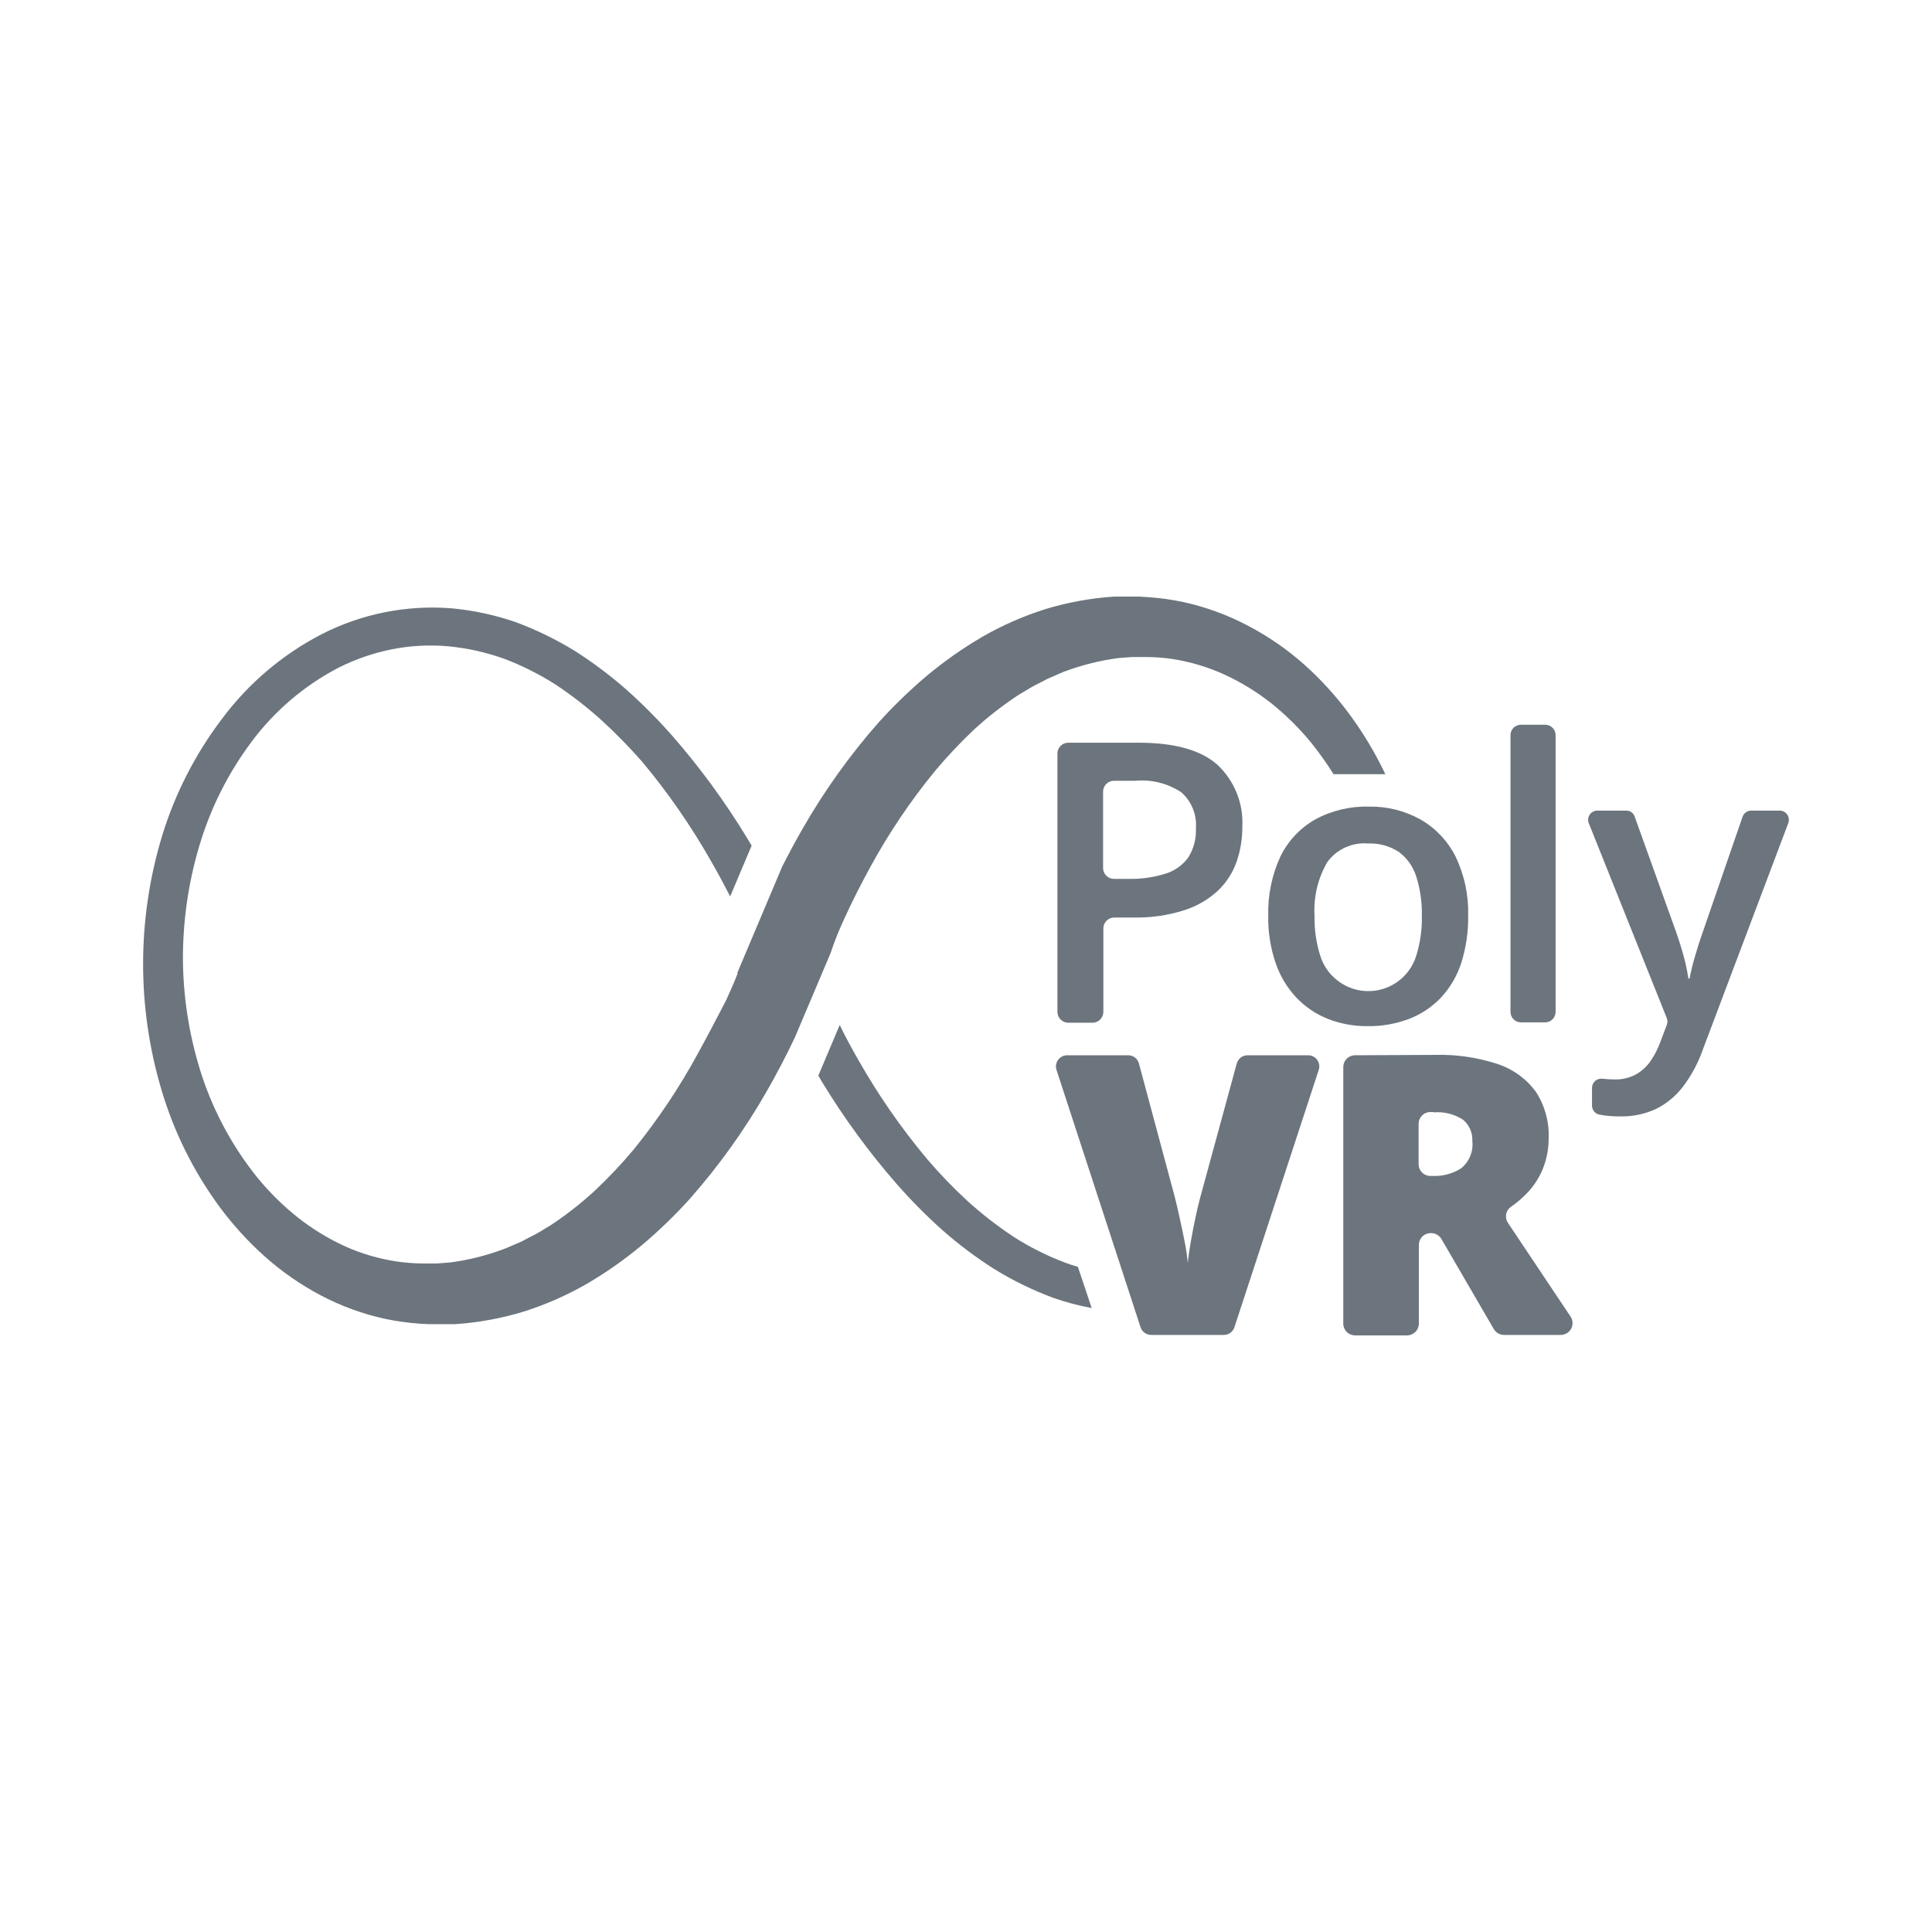 <svg width="135" height="135" viewBox="0 0 135 135" fill="none" xmlns="http://www.w3.org/2000/svg">
<path d="M75.318 88.521C75.027 88.436 74.736 88.346 74.444 88.236C73.186 87.762 71.98 87.159 70.846 86.436C69.705 85.682 68.623 84.842 67.609 83.925C66.591 82.988 65.631 81.989 64.735 80.934C62.944 78.788 61.35 76.485 59.971 74.054C59.511 73.251 59.071 72.442 58.676 71.62L57.181 75.161C57.265 75.297 57.343 75.439 57.427 75.581C58.966 78.116 60.72 80.513 62.67 82.747C63.659 83.872 64.713 84.938 65.829 85.938C66.964 86.94 68.176 87.851 69.454 88.663C70.76 89.471 72.144 90.147 73.584 90.683C74.463 90.993 75.365 91.233 76.283 91.401L75.318 88.521Z" fill="#6C757D"/>
<path d="M58.961 64.273C59.524 63.024 60.146 61.807 60.8 60.61C62.096 58.229 63.613 55.975 65.331 53.878C66.181 52.865 67.089 51.901 68.049 50.991C69.002 50.115 70.024 49.316 71.104 48.602L71.926 48.104C72.198 47.936 72.49 47.806 72.768 47.657L73.189 47.437L73.622 47.249C73.914 47.127 74.198 46.984 74.496 46.881C75.681 46.448 76.909 46.147 78.16 45.981L79.111 45.91C79.267 45.91 79.428 45.91 79.584 45.91H80.05C80.672 45.91 81.293 45.955 81.908 46.046C83.157 46.238 84.374 46.599 85.526 47.12C86.7 47.659 87.806 48.334 88.821 49.133C89.853 49.957 90.794 50.888 91.63 51.91C92.19 52.608 92.709 53.339 93.183 54.098H96.802C96.098 52.612 95.25 51.199 94.271 49.877C93.342 48.62 92.285 47.462 91.118 46.421C89.928 45.365 88.613 44.459 87.202 43.722C85.775 42.966 84.25 42.408 82.671 42.065C81.871 41.895 81.06 41.782 80.244 41.728L79.629 41.689C79.422 41.689 79.228 41.689 79.021 41.689H77.817C76.199 41.799 74.598 42.092 73.046 42.563C71.507 43.05 70.025 43.701 68.625 44.505C67.258 45.307 65.959 46.221 64.742 47.237C63.558 48.241 62.443 49.322 61.401 50.473C59.378 52.769 57.593 55.266 56.074 57.923C55.576 58.784 55.11 59.664 54.657 60.551L51.53 67.956C51.534 67.989 51.534 68.021 51.53 68.053C51.278 68.701 51.006 69.309 50.721 69.93C50.074 71.167 49.427 72.416 48.779 73.588C47.49 75.965 45.984 78.219 44.281 80.32C43.432 81.332 42.524 82.294 41.562 83.2C40.609 84.078 39.587 84.879 38.507 85.595L37.685 86.093C37.413 86.262 37.122 86.385 36.843 86.54L36.423 86.76L35.989 86.948C35.698 87.064 35.413 87.213 35.115 87.31C33.931 87.748 32.703 88.052 31.451 88.216L30.5 88.288C30.345 88.288 30.183 88.288 30.027 88.288H29.561C28.94 88.282 28.319 88.235 27.704 88.145C26.455 87.955 25.237 87.596 24.085 87.077C22.911 86.536 21.805 85.859 20.791 85.058C19.759 84.234 18.817 83.303 17.981 82.281C16.29 80.178 14.986 77.791 14.13 75.232C13.28 72.65 12.826 69.955 12.784 67.238C12.756 64.49 13.14 61.754 13.923 59.121C14.698 56.499 15.932 54.036 17.567 51.845C19.174 49.685 21.247 47.915 23.632 46.667C24.815 46.068 26.073 45.632 27.373 45.372C28.671 45.114 29.998 45.042 31.316 45.159C32.64 45.286 33.945 45.575 35.199 46.02C36.457 46.496 37.663 47.099 38.798 47.819C39.939 48.574 41.02 49.413 42.035 50.331C43.043 51.251 43.998 52.227 44.896 53.256C46.681 55.398 48.273 57.694 49.653 60.118C50.132 60.946 50.587 61.788 51.019 62.642L52.521 59.089C52.417 58.927 52.327 58.758 52.223 58.59C50.686 56.053 48.931 53.653 46.98 51.418C45.991 50.295 44.937 49.231 43.821 48.233C42.685 47.231 41.473 46.318 40.196 45.502C38.889 44.696 37.505 44.02 36.067 43.482C34.602 42.974 33.08 42.646 31.536 42.505C28.405 42.261 25.269 42.888 22.474 44.317C19.733 45.735 17.351 47.758 15.509 50.233C13.671 52.655 12.27 55.377 11.366 58.279C9.574 64.097 9.544 70.316 11.282 76.151C12.153 79.098 13.531 81.871 15.353 84.346C16.284 85.602 17.34 86.76 18.506 87.802C19.687 88.855 20.991 89.761 22.389 90.501C23.817 91.258 25.342 91.815 26.92 92.158C27.721 92.325 28.532 92.438 29.348 92.495L29.995 92.527C30.202 92.527 30.396 92.527 30.604 92.527H31.808C33.426 92.418 35.026 92.125 36.578 91.653C38.117 91.167 39.599 90.516 40.999 89.712C42.368 88.912 43.667 87.998 44.883 86.98C46.069 85.979 47.185 84.898 48.223 83.744C50.245 81.449 52.03 78.955 53.55 76.3C54.27 75.048 54.937 73.773 55.55 72.474L58.036 66.603C58.299 65.81 58.608 65.032 58.961 64.273Z" fill="#6C757D"/>
<path d="M79.552 51.897C82.069 51.897 83.914 52.408 85.073 53.444C85.662 53.997 86.123 54.673 86.422 55.423C86.722 56.174 86.853 56.981 86.808 57.787C86.813 58.609 86.679 59.425 86.413 60.202C86.148 60.968 85.704 61.661 85.118 62.221C84.443 62.851 83.636 63.322 82.756 63.6C81.593 63.97 80.376 64.143 79.157 64.111H77.862C77.659 64.111 77.465 64.192 77.322 64.335C77.179 64.478 77.098 64.673 77.098 64.875V70.701C77.098 70.903 77.018 71.098 76.875 71.241C76.731 71.384 76.537 71.465 76.335 71.465H74.651C74.551 71.465 74.452 71.445 74.359 71.406C74.267 71.368 74.182 71.312 74.111 71.241C74.04 71.17 73.984 71.086 73.946 70.993C73.907 70.9 73.888 70.801 73.888 70.701V52.654C73.888 52.554 73.907 52.455 73.946 52.363C73.984 52.271 74.041 52.187 74.112 52.117C74.183 52.046 74.267 51.99 74.36 51.953C74.452 51.915 74.552 51.896 74.651 51.897H79.552ZM79.338 54.557H77.843C77.743 54.557 77.644 54.575 77.551 54.613C77.458 54.651 77.374 54.706 77.303 54.777C77.232 54.847 77.176 54.931 77.137 55.023C77.099 55.116 77.079 55.215 77.079 55.315V60.674C77.086 60.872 77.169 61.06 77.311 61.198C77.454 61.335 77.644 61.412 77.843 61.412H78.826C79.703 61.435 80.578 61.315 81.416 61.056C82.059 60.866 82.623 60.47 83.021 59.93C83.409 59.321 83.599 58.606 83.565 57.885C83.603 57.413 83.53 56.939 83.352 56.501C83.175 56.063 82.897 55.672 82.542 55.36C81.596 54.737 80.466 54.453 79.338 54.557Z" fill="#6C757D"/>
<path d="M102.589 64.001C102.605 65.112 102.444 66.218 102.11 67.277C101.823 68.174 101.343 68.998 100.705 69.691C100.085 70.349 99.327 70.859 98.485 71.186C97.551 71.543 96.558 71.719 95.559 71.704C94.602 71.714 93.653 71.538 92.763 71.186C91.932 70.853 91.183 70.342 90.568 69.691C89.923 68.998 89.433 68.175 89.131 67.277C88.773 66.223 88.6 65.115 88.62 64.001C88.58 62.572 88.87 61.152 89.468 59.852C89.998 58.764 90.844 57.862 91.895 57.263C93.046 56.638 94.341 56.327 95.65 56.363C96.912 56.338 98.159 56.648 99.261 57.263C100.313 57.867 101.164 58.768 101.708 59.852C102.33 61.145 102.631 62.568 102.589 64.001ZM91.856 64.001C91.834 64.94 91.968 65.876 92.251 66.772C92.463 67.471 92.892 68.085 93.475 68.526C93.923 68.872 94.45 69.104 95.008 69.202C95.566 69.3 96.139 69.261 96.679 69.089C97.219 68.916 97.709 68.615 98.107 68.212C98.505 67.808 98.799 67.314 98.964 66.772C99.242 65.875 99.373 64.94 99.352 64.001C99.374 63.071 99.243 62.144 98.964 61.257C98.752 60.57 98.328 59.967 97.753 59.535C97.115 59.116 96.361 58.907 95.598 58.94C95.052 58.893 94.503 58.988 94.005 59.215C93.506 59.441 93.074 59.792 92.75 60.234C92.085 61.373 91.774 62.685 91.856 64.001Z" fill="#6C757D"/>
<path d="M107.974 71.439H106.272C106.079 71.437 105.894 71.359 105.759 71.222C105.623 71.085 105.547 70.9 105.547 70.707V51.366C105.547 51.271 105.565 51.177 105.602 51.089C105.638 51.001 105.692 50.921 105.759 50.854C105.826 50.786 105.906 50.733 105.994 50.697C106.082 50.66 106.176 50.641 106.272 50.641H107.974C108.069 50.641 108.163 50.66 108.251 50.697C108.339 50.733 108.419 50.786 108.487 50.854C108.554 50.921 108.607 51.001 108.644 51.089C108.68 51.177 108.699 51.271 108.699 51.366V70.707C108.699 70.9 108.623 71.085 108.487 71.222C108.351 71.359 108.167 71.437 107.974 71.439Z" fill="#6C757D"/>
<path d="M111.566 56.642H113.644C113.771 56.641 113.894 56.68 113.997 56.754C114.101 56.827 114.179 56.93 114.22 57.05L117.107 65.089C117.241 65.469 117.364 65.844 117.476 66.215C117.586 66.584 117.69 66.947 117.774 67.303C117.858 67.659 117.923 68.021 117.981 68.377H118.059C118.149 67.911 118.272 67.393 118.441 66.817C118.609 66.241 118.79 65.665 118.997 65.089L121.768 57.056C121.813 56.937 121.893 56.835 121.997 56.761C122.1 56.688 122.223 56.646 122.35 56.642H124.396C124.493 56.648 124.588 56.677 124.672 56.725C124.757 56.773 124.83 56.84 124.885 56.92C124.941 57 124.977 57.092 124.992 57.188C125.007 57.285 125 57.383 124.972 57.477L118.939 73.465C118.62 74.35 118.168 75.181 117.599 75.931C117.101 76.586 116.459 77.118 115.722 77.484C114.948 77.845 114.103 78.024 113.249 78.009C112.86 78.014 112.47 77.991 112.084 77.938L111.754 77.886C111.613 77.856 111.487 77.779 111.394 77.669C111.301 77.559 111.248 77.421 111.243 77.277V75.983C111.248 75.897 111.27 75.812 111.308 75.734C111.346 75.657 111.399 75.588 111.464 75.531C111.529 75.474 111.605 75.431 111.687 75.404C111.769 75.377 111.856 75.367 111.942 75.374C112.236 75.408 112.532 75.425 112.829 75.426C113.335 75.439 113.836 75.323 114.285 75.089C114.7 74.861 115.057 74.54 115.327 74.151C115.622 73.722 115.859 73.256 116.033 72.766L116.473 71.6C116.526 71.456 116.526 71.298 116.473 71.154L110.997 57.47C110.969 57.378 110.963 57.281 110.978 57.185C110.993 57.09 111.03 57 111.084 56.92C111.139 56.841 111.21 56.775 111.294 56.727C111.377 56.678 111.47 56.649 111.566 56.642Z" fill="#6C757D"/>
<path d="M92.148 74.759L86.257 92.741C86.207 92.897 86.108 93.033 85.976 93.129C85.843 93.226 85.683 93.278 85.519 93.278H80.432C80.267 93.278 80.107 93.225 79.974 93.127C79.841 93.029 79.743 92.892 79.694 92.734L73.823 74.759C73.785 74.642 73.776 74.517 73.795 74.396C73.815 74.274 73.863 74.159 73.935 74.059C74.008 73.959 74.103 73.878 74.213 73.822C74.323 73.766 74.444 73.737 74.567 73.737H78.826C78.999 73.735 79.167 73.791 79.304 73.895C79.441 73.999 79.539 74.146 79.584 74.313L82.089 83.64C82.186 84.016 82.296 84.495 82.425 85.077C82.555 85.66 82.678 86.242 82.788 86.818C82.883 87.287 82.952 87.76 82.995 88.236C83.034 87.873 83.099 87.401 83.196 86.831C83.293 86.262 83.403 85.692 83.526 85.116C83.649 84.54 83.759 84.067 83.862 83.692L86.419 74.313C86.465 74.147 86.564 74.001 86.7 73.897C86.837 73.792 87.005 73.736 87.177 73.737H91.41C91.533 73.736 91.654 73.766 91.764 73.822C91.874 73.878 91.969 73.959 92.041 74.059C92.113 74.159 92.16 74.274 92.179 74.396C92.197 74.518 92.187 74.642 92.148 74.759Z" fill="#6C757D"/>
<path d="M100.245 73.711C101.748 73.668 103.246 73.887 104.673 74.358C105.738 74.713 106.665 75.392 107.327 76.3C107.944 77.249 108.254 78.366 108.213 79.498C108.222 80.237 108.086 80.972 107.812 81.659C107.548 82.311 107.159 82.905 106.666 83.407C106.333 83.751 105.967 84.061 105.572 84.333C105.398 84.455 105.28 84.642 105.242 84.851C105.205 85.061 105.251 85.277 105.372 85.453L109.735 91.984C109.822 92.108 109.873 92.254 109.882 92.405C109.892 92.556 109.859 92.707 109.788 92.841C109.717 92.975 109.611 93.087 109.48 93.164C109.349 93.241 109.2 93.281 109.048 93.278H105.093C104.95 93.278 104.808 93.24 104.683 93.169C104.559 93.097 104.455 92.994 104.381 92.871L100.718 86.572C100.645 86.448 100.541 86.346 100.416 86.274C100.291 86.203 100.15 86.165 100.006 86.165H99.967C99.749 86.165 99.54 86.251 99.386 86.405C99.231 86.559 99.145 86.769 99.145 86.987V92.482C99.145 92.702 99.058 92.913 98.902 93.068C98.747 93.223 98.536 93.311 98.316 93.311H94.685C94.577 93.311 94.469 93.289 94.369 93.247C94.269 93.206 94.178 93.145 94.102 93.068C94.025 92.99 93.965 92.899 93.924 92.799C93.883 92.698 93.862 92.591 93.863 92.482V74.559C93.863 74.341 93.95 74.132 94.104 73.977C94.258 73.823 94.467 73.737 94.685 73.737L100.245 73.711ZM100.168 77.704H99.948C99.84 77.704 99.733 77.726 99.633 77.767C99.533 77.808 99.443 77.869 99.366 77.945C99.29 78.022 99.229 78.112 99.188 78.212C99.147 78.312 99.126 78.419 99.126 78.526V81.349C99.126 81.567 99.212 81.776 99.366 81.93C99.52 82.084 99.73 82.171 99.948 82.171H100.109C100.813 82.2 101.509 82.013 102.103 81.633C102.382 81.406 102.6 81.112 102.735 80.778C102.871 80.444 102.921 80.082 102.88 79.724C102.894 79.444 102.842 79.164 102.73 78.907C102.618 78.65 102.447 78.422 102.232 78.242C101.621 77.844 100.894 77.663 100.168 77.73V77.704Z" fill="#6C757D"/>
</svg>

